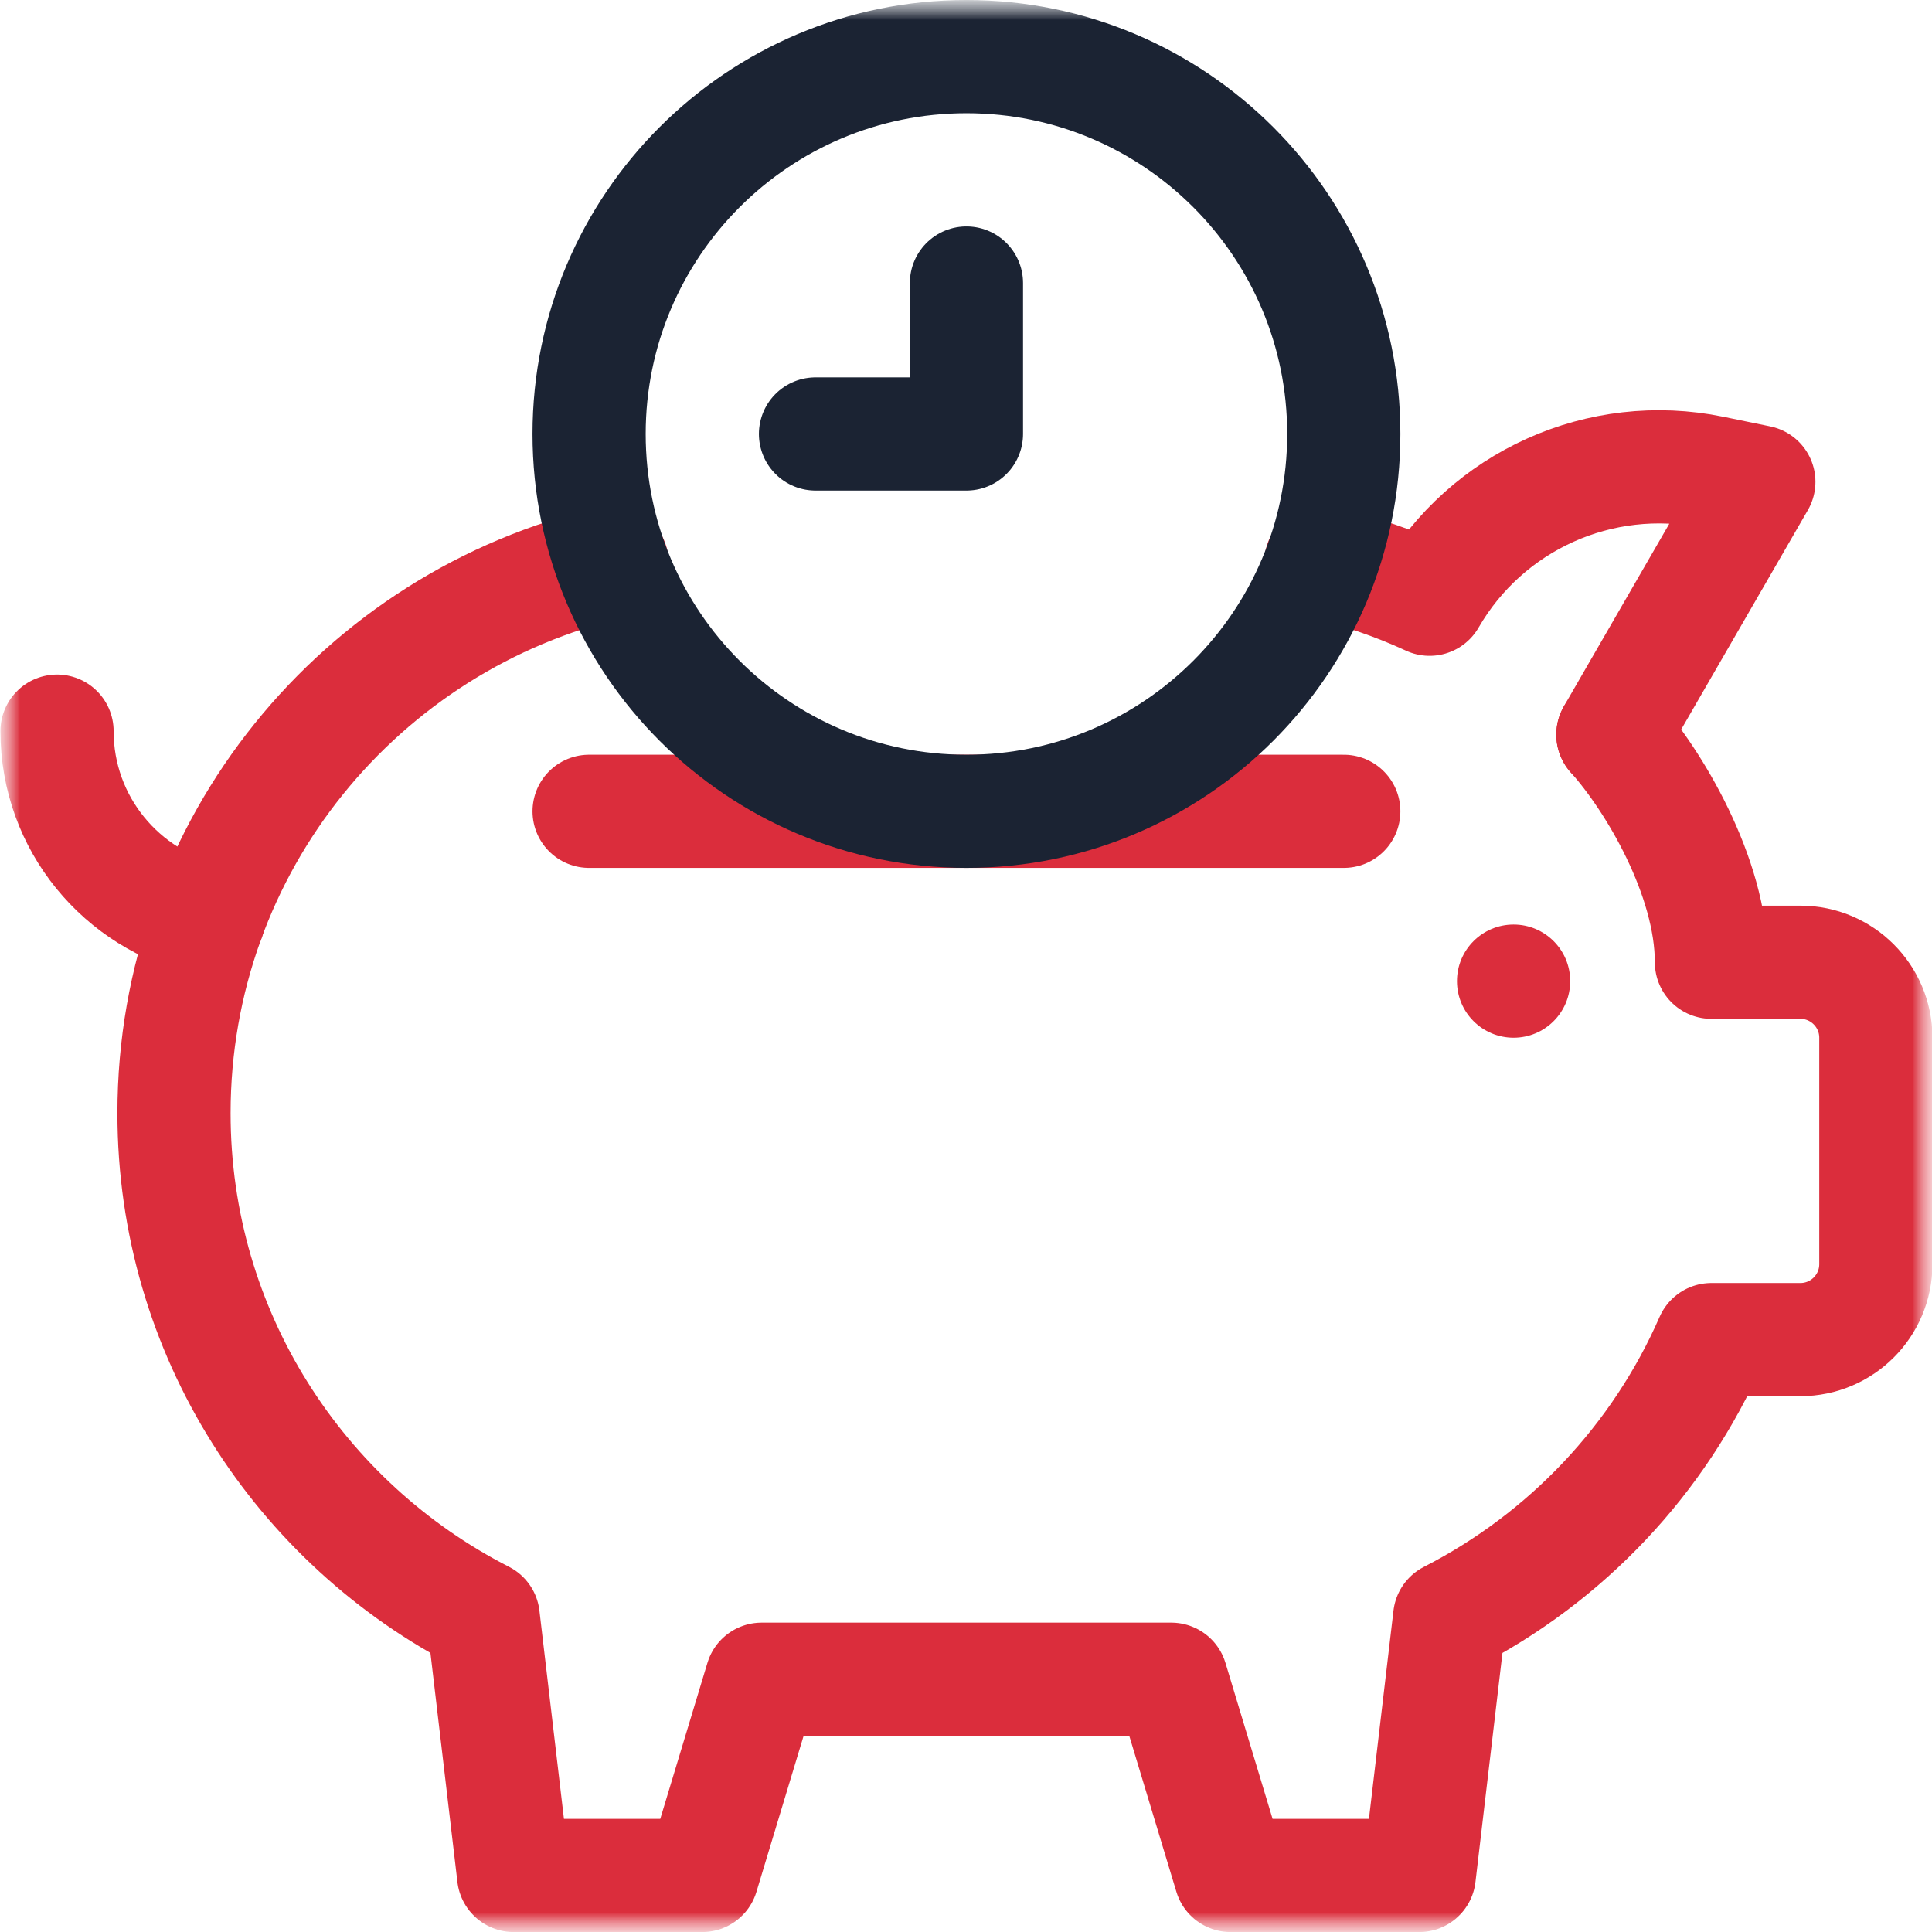 <?xml version="1.0" encoding="UTF-8"?>
<svg xmlns="http://www.w3.org/2000/svg" width="48" height="48" viewBox="0 0 48 48" fill="none">
  <g id="save-time 1" clip-path="url(#clip0_2348_5515)">
    <g id="Mask group">
      <mask id="mask0_2348_5515" style="mask-type:luminance" maskUnits="userSpaceOnUse" x="0" y="0" width="49" height="49">
        <g id="Group">
          <path id="bg" d="M48.004 0H0.004V48H48.004V0Z" fill="white"></path>
          <g id="Group_2">
            <path id="path3747" d="M36.193 24.375C36.193 23.599 36.822 22.969 37.599 22.969C38.376 22.969 39.005 23.599 39.005 24.375C39.005 25.152 38.376 25.782 37.599 25.782C36.822 25.782 36.193 25.152 36.193 24.375Z" fill="white"></path>
          </g>
        </g>
      </mask>
      <g mask="url(#mask0_2348_5515)">
        <g id="Group_3">
          <g id="g3735">
            <g id="g3737">
              <g id="Clip path group">
                <mask id="mask1_2348_5515" style="mask-type:luminance" maskUnits="userSpaceOnUse" x="0" y="0" width="49" height="49">
                  <g id="clipPath3743">
                    <path id="path3741" d="M0.009 0.001H48.009V48.001H0.009V0.001Z" fill="white"></path>
                  </g>
                </mask>
                <g mask="url(#mask1_2348_5515)">
                  <g id="g3739">
                    <g id="g3745">
                      <path id="path3747_2" d="M36.198 24.376C36.198 23.599 36.828 22.97 37.605 22.97C38.381 22.97 39.011 23.599 39.011 24.376C39.011 25.153 38.381 25.782 37.605 25.782C36.828 25.782 36.198 25.153 36.198 24.376Z" fill="#DB2D3C"></path>
                    </g>
                    <g id="g3749">
                      <path id="path3751" d="M14.636 20.157H33.386" stroke="#DB2D3C" stroke-width="2.812" stroke-miterlimit="10" stroke-linecap="round" stroke-linejoin="round"></path>
                    </g>
                    <g id="g3761">
                      <path id="path3763" d="M15.204 13.97C8.972 15.414 4.323 20.987 4.323 27.657C4.323 33.124 7.449 37.851 12.005 40.178L12.761 46.595H17.448L18.922 41.72H29.1L30.573 46.595H35.261L36.017 40.18C38.903 38.704 41.216 36.267 42.52 33.282H44.73C45.765 33.282 46.605 32.443 46.605 31.407V25.782C46.605 24.747 45.765 23.907 44.73 23.907H42.52C42.52 21.775 41.076 19.368 40.072 18.253" stroke="#DB2D3C" stroke-width="2.812" stroke-miterlimit="10" stroke-linecap="round" stroke-linejoin="round"></path>
                    </g>
                    <g id="g3765">
                      <path id="path3767" d="M40.071 18.252L43.698 11.971L42.534 11.732C39.76 11.165 36.934 12.436 35.518 14.888C34.662 14.492 33.757 14.185 32.819 13.966" stroke="#DB2D3C" stroke-width="2.812" stroke-miterlimit="10" stroke-linecap="round" stroke-linejoin="round"></path>
                    </g>
                    <g id="g3769">
                      <path id="path3771" d="M5.171 22.849C3.024 22.367 1.417 20.457 1.417 18.165" stroke="#DB2D3C" stroke-width="2.812" stroke-miterlimit="10" stroke-linecap="round" stroke-linejoin="round"></path>
                    </g>
                    <g id="g3753">
                      <path id="path3755" d="M14.636 10.782C14.636 5.605 18.833 1.407 24.011 1.407C29.188 1.407 33.386 5.605 33.386 10.782C33.386 15.96 29.188 20.157 24.011 20.157C18.833 20.157 14.636 15.96 14.636 10.782Z" stroke="#1B2333" stroke-width="2.812" stroke-miterlimit="10" stroke-linecap="round" stroke-linejoin="round"></path>
                    </g>
                    <g id="g3757">
                      <path id="path3759" d="M24.011 7.032V10.782H20.261" stroke="#1B2333" stroke-width="2.812" stroke-miterlimit="10" stroke-linecap="round" stroke-linejoin="round"></path>
                    </g>
                  </g>
                </g>
              </g>
            </g>
          </g>
        </g>
      </g>
    </g>
  </g>
  <defs>
    <clipPath id="clip0_2348_5515">
      <rect width="48" height="48" fill="white"></rect>
    </clipPath>
  </defs>
</svg>
